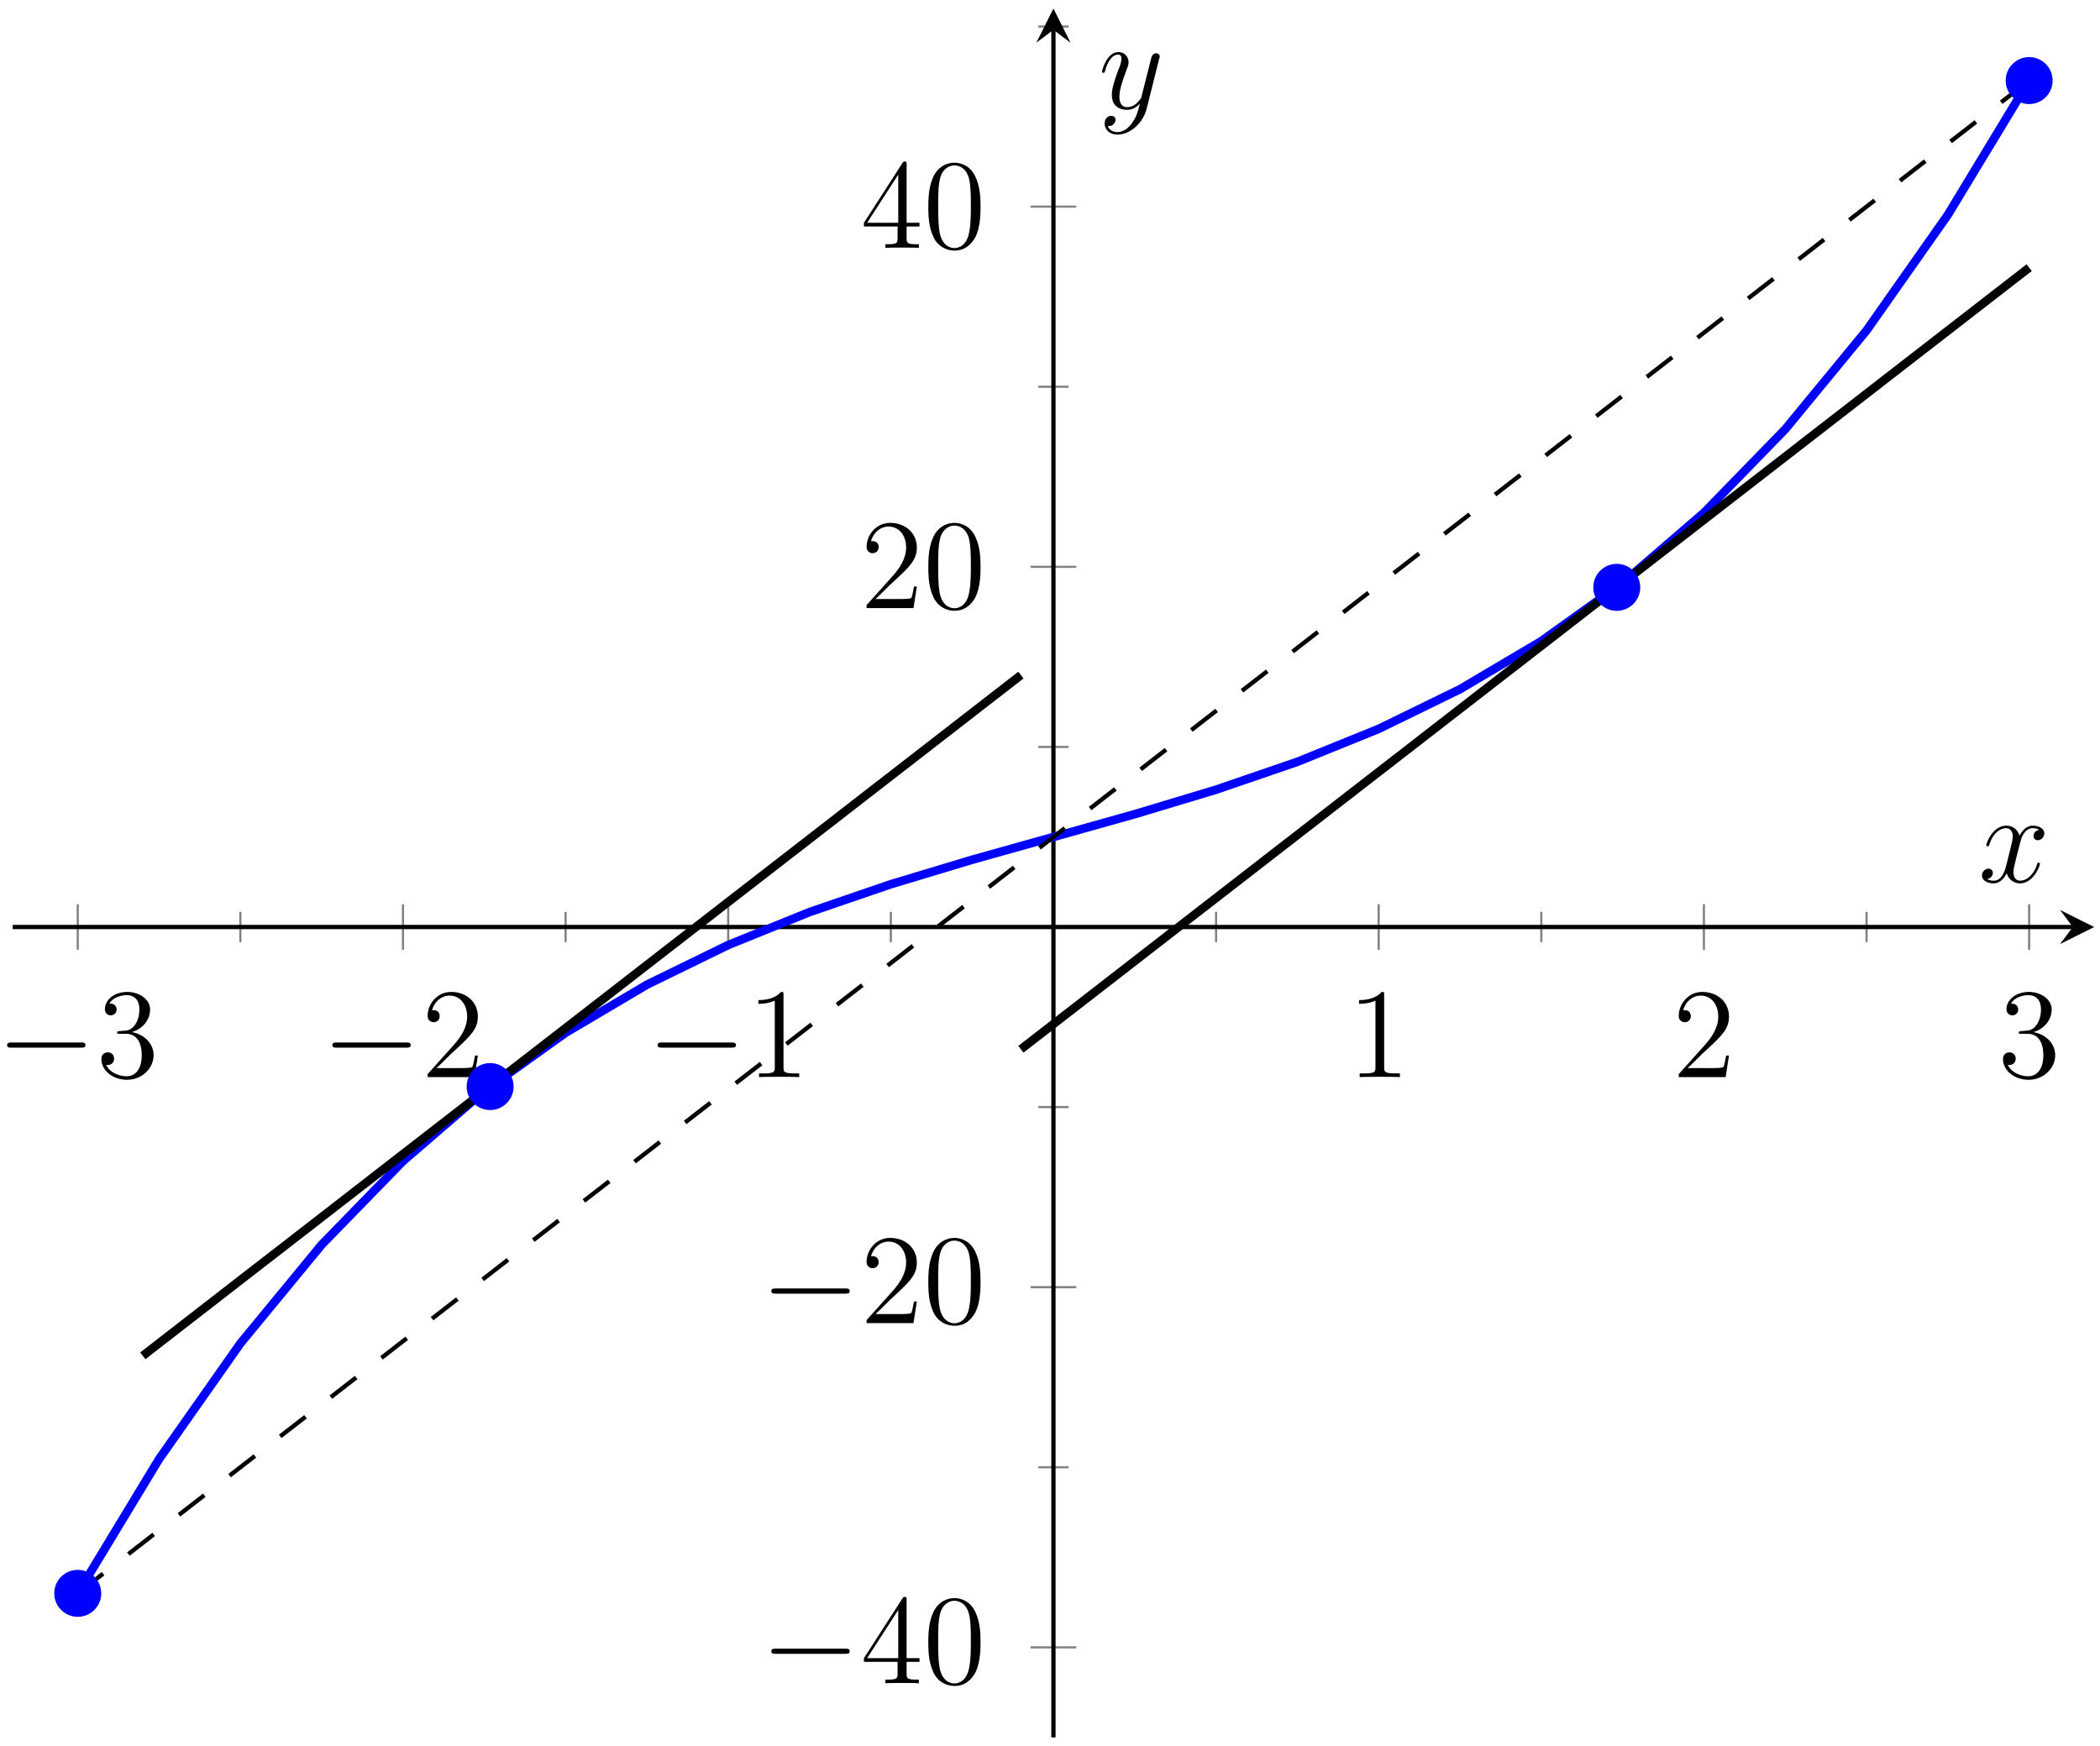 <?xml version="1.0" encoding="UTF-8"?>
<svg xmlns="http://www.w3.org/2000/svg" xmlns:xlink="http://www.w3.org/1999/xlink" width="196pt" height="163pt" viewBox="0 0 196 163" version="1.1">
<defs>
<g>
<symbol overflow="visible" id="glyph0-0">
<path style="stroke:none;" d=""/>
</symbol>
<symbol overflow="visible" id="glyph0-1">
<path style="stroke:none;" d="M 7.875 -2.75 C 8.078 -2.75 8.297 -2.75 8.297 -2.984 C 8.297 -3.234 8.078 -3.234 7.875 -3.234 L 1.406 -3.234 C 1.203 -3.234 0.984 -3.234 0.984 -2.984 C 0.984 -2.75 1.203 -2.75 1.406 -2.75 Z M 7.875 -2.75 "/>
</symbol>
<symbol overflow="visible" id="glyph1-0">
<path style="stroke:none;" d=""/>
</symbol>
<symbol overflow="visible" id="glyph1-1">
<path style="stroke:none;" d="M 2.203 -4.297 C 2 -4.281 1.953 -4.266 1.953 -4.156 C 1.953 -4.047 2.016 -4.047 2.219 -4.047 L 2.766 -4.047 C 3.797 -4.047 4.25 -3.203 4.25 -2.062 C 4.25 -0.484 3.438 -0.078 2.844 -0.078 C 2.266 -0.078 1.297 -0.344 0.938 -1.141 C 1.328 -1.078 1.672 -1.297 1.672 -1.719 C 1.672 -2.062 1.422 -2.312 1.094 -2.312 C 0.797 -2.312 0.484 -2.141 0.484 -1.688 C 0.484 -0.625 1.547 0.25 2.875 0.25 C 4.297 0.25 5.359 -0.844 5.359 -2.047 C 5.359 -3.141 4.469 -4 3.328 -4.203 C 4.359 -4.5 5.031 -5.375 5.031 -6.312 C 5.031 -7.25 4.047 -7.953 2.891 -7.953 C 1.703 -7.953 0.812 -7.219 0.812 -6.344 C 0.812 -5.875 1.188 -5.766 1.359 -5.766 C 1.609 -5.766 1.906 -5.953 1.906 -6.312 C 1.906 -6.688 1.609 -6.859 1.344 -6.859 C 1.281 -6.859 1.25 -6.859 1.219 -6.844 C 1.672 -7.656 2.797 -7.656 2.859 -7.656 C 3.25 -7.656 4.031 -7.484 4.031 -6.312 C 4.031 -6.078 4 -5.422 3.641 -4.906 C 3.281 -4.375 2.875 -4.344 2.562 -4.328 Z M 2.203 -4.297 "/>
</symbol>
<symbol overflow="visible" id="glyph1-2">
<path style="stroke:none;" d="M 5.266 -2.016 L 5 -2.016 C 4.953 -1.812 4.859 -1.141 4.75 -0.953 C 4.656 -0.844 3.984 -0.844 3.625 -0.844 L 1.406 -0.844 C 1.734 -1.125 2.469 -1.891 2.766 -2.172 C 4.594 -3.844 5.266 -4.469 5.266 -5.656 C 5.266 -7.031 4.172 -7.953 2.781 -7.953 C 1.406 -7.953 0.578 -6.766 0.578 -5.734 C 0.578 -5.125 1.109 -5.125 1.141 -5.125 C 1.406 -5.125 1.703 -5.312 1.703 -5.688 C 1.703 -6.031 1.484 -6.25 1.141 -6.25 C 1.047 -6.25 1.016 -6.25 0.984 -6.234 C 1.203 -7.047 1.859 -7.609 2.625 -7.609 C 3.641 -7.609 4.266 -6.75 4.266 -5.656 C 4.266 -4.641 3.688 -3.75 3 -2.984 L 0.578 -0.281 L 0.578 0 L 4.953 0 Z M 5.266 -2.016 "/>
</symbol>
<symbol overflow="visible" id="glyph1-3">
<path style="stroke:none;" d="M 3.438 -7.656 C 3.438 -7.938 3.438 -7.953 3.203 -7.953 C 2.922 -7.625 2.312 -7.188 1.094 -7.188 L 1.094 -6.844 C 1.359 -6.844 1.953 -6.844 2.625 -7.141 L 2.625 -0.922 C 2.625 -0.484 2.578 -0.344 1.531 -0.344 L 1.156 -0.344 L 1.156 0 C 1.484 -0.031 2.641 -0.031 3.031 -0.031 C 3.438 -0.031 4.578 -0.031 4.906 0 L 4.906 -0.344 L 4.531 -0.344 C 3.484 -0.344 3.438 -0.484 3.438 -0.922 Z M 3.438 -7.656 "/>
</symbol>
<symbol overflow="visible" id="glyph1-4">
<path style="stroke:none;" d="M 4.312 -7.781 C 4.312 -8.016 4.312 -8.062 4.141 -8.062 C 4.047 -8.062 4.016 -8.062 3.922 -7.922 L 0.328 -2.344 L 0.328 -2 L 3.469 -2 L 3.469 -0.906 C 3.469 -0.469 3.438 -0.344 2.562 -0.344 L 2.328 -0.344 L 2.328 0 C 2.609 -0.031 3.547 -0.031 3.891 -0.031 C 4.219 -0.031 5.172 -0.031 5.453 0 L 5.453 -0.344 L 5.219 -0.344 C 4.344 -0.344 4.312 -0.469 4.312 -0.906 L 4.312 -2 L 5.516 -2 L 5.516 -2.344 L 4.312 -2.344 Z M 3.531 -6.844 L 3.531 -2.344 L 0.625 -2.344 Z M 3.531 -6.844 "/>
</symbol>
<symbol overflow="visible" id="glyph1-5">
<path style="stroke:none;" d="M 5.359 -3.828 C 5.359 -4.812 5.297 -5.781 4.859 -6.688 C 4.375 -7.688 3.516 -7.953 2.922 -7.953 C 2.234 -7.953 1.391 -7.609 0.938 -6.609 C 0.609 -5.859 0.484 -5.109 0.484 -3.828 C 0.484 -2.672 0.578 -1.797 1 -0.938 C 1.469 -0.031 2.297 0.25 2.922 0.25 C 3.953 0.25 4.547 -0.375 4.906 -1.062 C 5.328 -1.953 5.359 -3.125 5.359 -3.828 Z M 2.922 0.016 C 2.531 0.016 1.75 -0.203 1.531 -1.5 C 1.406 -2.219 1.406 -3.125 1.406 -3.969 C 1.406 -4.953 1.406 -5.828 1.594 -6.531 C 1.797 -7.344 2.406 -7.703 2.922 -7.703 C 3.375 -7.703 4.062 -7.438 4.297 -6.406 C 4.453 -5.719 4.453 -4.781 4.453 -3.969 C 4.453 -3.172 4.453 -2.266 4.312 -1.531 C 4.094 -0.219 3.328 0.016 2.922 0.016 Z M 2.922 0.016 "/>
</symbol>
<symbol overflow="visible" id="glyph2-0">
<path style="stroke:none;" d=""/>
</symbol>
<symbol overflow="visible" id="glyph2-1">
<path style="stroke:none;" d="M 5.672 -4.875 C 5.281 -4.812 5.141 -4.516 5.141 -4.297 C 5.141 -4 5.359 -3.906 5.531 -3.906 C 5.891 -3.906 6.141 -4.219 6.141 -4.547 C 6.141 -5.047 5.562 -5.266 5.062 -5.266 C 4.344 -5.266 3.938 -4.547 3.828 -4.328 C 3.547 -5.219 2.812 -5.266 2.594 -5.266 C 1.375 -5.266 0.734 -3.703 0.734 -3.438 C 0.734 -3.391 0.781 -3.328 0.859 -3.328 C 0.953 -3.328 0.984 -3.406 1 -3.453 C 1.406 -4.781 2.219 -5.031 2.562 -5.031 C 3.094 -5.031 3.203 -4.531 3.203 -4.25 C 3.203 -3.984 3.125 -3.703 2.984 -3.125 L 2.578 -1.5 C 2.406 -0.781 2.062 -0.125 1.422 -0.125 C 1.359 -0.125 1.062 -0.125 0.812 -0.281 C 1.25 -0.359 1.344 -0.719 1.344 -0.859 C 1.344 -1.094 1.156 -1.25 0.938 -1.25 C 0.641 -1.25 0.328 -0.984 0.328 -0.609 C 0.328 -0.109 0.891 0.125 1.406 0.125 C 1.984 0.125 2.391 -0.328 2.641 -0.828 C 2.828 -0.125 3.438 0.125 3.875 0.125 C 5.094 0.125 5.734 -1.453 5.734 -1.703 C 5.734 -1.766 5.688 -1.812 5.625 -1.812 C 5.516 -1.812 5.5 -1.75 5.469 -1.656 C 5.141 -0.609 4.453 -0.125 3.906 -0.125 C 3.484 -0.125 3.266 -0.438 3.266 -0.922 C 3.266 -1.188 3.312 -1.375 3.5 -2.156 L 3.922 -3.797 C 4.094 -4.5 4.5 -5.031 5.062 -5.031 C 5.078 -5.031 5.422 -5.031 5.672 -4.875 Z M 5.672 -4.875 "/>
</symbol>
<symbol overflow="visible" id="glyph2-2">
<path style="stroke:none;" d="M 3.141 1.344 C 2.828 1.797 2.359 2.203 1.766 2.203 C 1.625 2.203 1.047 2.172 0.875 1.625 C 0.906 1.641 0.969 1.641 0.984 1.641 C 1.344 1.641 1.594 1.328 1.594 1.047 C 1.594 0.781 1.359 0.688 1.188 0.688 C 0.984 0.688 0.578 0.828 0.578 1.406 C 0.578 2.016 1.094 2.438 1.766 2.438 C 2.969 2.438 4.172 1.344 4.5 0.016 L 5.672 -4.656 C 5.688 -4.703 5.719 -4.781 5.719 -4.859 C 5.719 -5.031 5.562 -5.156 5.391 -5.156 C 5.281 -5.156 5.031 -5.109 4.938 -4.75 L 4.047 -1.234 C 4 -1.016 4 -0.984 3.891 -0.859 C 3.656 -0.531 3.266 -0.125 2.688 -0.125 C 2.016 -0.125 1.953 -0.781 1.953 -1.094 C 1.953 -1.781 2.281 -2.703 2.609 -3.562 C 2.734 -3.906 2.812 -4.078 2.812 -4.312 C 2.812 -4.812 2.453 -5.266 1.859 -5.266 C 0.766 -5.266 0.328 -3.531 0.328 -3.438 C 0.328 -3.391 0.375 -3.328 0.453 -3.328 C 0.562 -3.328 0.578 -3.375 0.625 -3.547 C 0.906 -4.547 1.359 -5.031 1.828 -5.031 C 1.938 -5.031 2.141 -5.031 2.141 -4.641 C 2.141 -4.328 2.016 -3.984 1.828 -3.531 C 1.25 -1.953 1.25 -1.562 1.25 -1.281 C 1.25 -0.141 2.062 0.125 2.656 0.125 C 3 0.125 3.438 0.016 3.844 -0.438 L 3.859 -0.422 C 3.688 0.281 3.562 0.75 3.141 1.344 Z M 3.141 1.344 "/>
</symbol>
</g>
<clipPath id="clip1">
  <path d="M 1.184 0.797 L 195.461 0.797 L 195.461 161 L 1.184 161 Z M 1.184 0.797 "/>
</clipPath>
<clipPath id="clip2">
  <path d="M 1.184 1 L 195.461 1 L 195.461 155 L 1.184 155 Z M 1.184 1 "/>
</clipPath>
<clipPath id="clip3">
  <path d="M 84 13 L 195.461 13 L 195.461 110 L 84 110 Z M 84 13 "/>
</clipPath>
</defs>
<g id="surface1">
<path style="fill:none;stroke-width:0.199;stroke-linecap:butt;stroke-linejoin:miter;stroke:rgb(50%,50%,50%);stroke-opacity:1;stroke-miterlimit:10;" d="M 21.249 74.238 L 21.249 77.07 M 51.604 74.238 L 51.604 77.07 M 81.96 74.238 L 81.96 77.07 M 112.315 74.238 L 112.315 77.07 M 142.67 74.238 L 142.67 77.07 M 173.026 74.238 L 173.026 77.07 " transform="matrix(1,0,0,-1,1.185,162.191)"/>
<path style="fill:none;stroke-width:0.199;stroke-linecap:butt;stroke-linejoin:miter;stroke:rgb(50%,50%,50%);stroke-opacity:1;stroke-miterlimit:10;" d="M 6.073 73.527 L 6.073 77.781 M 36.428 73.527 L 36.428 77.781 M 66.78 73.527 L 66.78 77.781 M 127.491 73.527 L 127.491 77.781 M 157.846 73.527 L 157.846 77.781 M 188.202 73.527 L 188.202 77.781 " transform="matrix(1,0,0,-1,1.185,162.191)"/>
<path style="fill:none;stroke-width:0.199;stroke-linecap:butt;stroke-linejoin:miter;stroke:rgb(50%,50%,50%);stroke-opacity:1;stroke-miterlimit:10;" d="M 95.721 25.218 L 98.553 25.218 M 95.721 58.843 L 98.553 58.843 M 95.721 92.464 L 98.553 92.464 M 95.721 126.089 L 98.553 126.089 M 95.721 159.714 L 98.553 159.714 " transform="matrix(1,0,0,-1,1.185,162.191)"/>
<path style="fill:none;stroke-width:0.199;stroke-linecap:butt;stroke-linejoin:miter;stroke:rgb(50%,50%,50%);stroke-opacity:1;stroke-miterlimit:10;" d="M 95.01 8.406 L 99.264 8.406 M 95.01 42.031 L 99.264 42.031 M 95.01 109.277 L 99.264 109.277 M 95.01 142.902 L 99.264 142.902 " transform="matrix(1,0,0,-1,1.185,162.191)"/>
<path style="fill:none;stroke-width:0.399;stroke-linecap:butt;stroke-linejoin:miter;stroke:rgb(0%,0%,0%);stroke-opacity:1;stroke-miterlimit:10;" d="M -0.001 75.652 L 192.28 75.652 " transform="matrix(1,0,0,-1,1.185,162.191)"/>
<path style=" stroke:none;fill-rule:nonzero;fill:rgb(0%,0%,0%);fill-opacity:1;" d="M 195.457 86.539 L 192.27 84.945 L 193.465 86.539 L 192.27 88.133 "/>
<path style="fill:none;stroke-width:0.399;stroke-linecap:butt;stroke-linejoin:miter;stroke:rgb(0%,0%,0%);stroke-opacity:1;stroke-miterlimit:10;" d="M 97.135 -0 L 97.135 159.402 " transform="matrix(1,0,0,-1,1.185,162.191)"/>
<path style=" stroke:none;fill-rule:nonzero;fill:rgb(0%,0%,0%);fill-opacity:1;" d="M 98.32 0.797 L 96.727 3.984 L 98.32 2.789 L 99.914 3.984 "/>
<g style="fill:rgb(0%,0%,0%);fill-opacity:1;">
  <use xlink:href="#glyph0-1" x="-0.32" y="100.552"/>
</g>
<g style="fill:rgb(0%,0%,0%);fill-opacity:1;">
  <use xlink:href="#glyph1-1" x="8.978" y="100.552"/>
</g>
<g style="fill:rgb(0%,0%,0%);fill-opacity:1;">
  <use xlink:href="#glyph0-1" x="30.036" y="100.552"/>
</g>
<g style="fill:rgb(0%,0%,0%);fill-opacity:1;">
  <use xlink:href="#glyph1-2" x="39.334" y="100.552"/>
</g>
<g style="fill:rgb(0%,0%,0%);fill-opacity:1;">
  <use xlink:href="#glyph0-1" x="60.391" y="100.552"/>
</g>
<g style="fill:rgb(0%,0%,0%);fill-opacity:1;">
  <use xlink:href="#glyph1-3" x="69.689" y="100.552"/>
</g>
<g style="fill:rgb(0%,0%,0%);fill-opacity:1;">
  <use xlink:href="#glyph1-3" x="125.751" y="100.552"/>
</g>
<g style="fill:rgb(0%,0%,0%);fill-opacity:1;">
  <use xlink:href="#glyph1-2" x="156.106" y="100.552"/>
</g>
<g style="fill:rgb(0%,0%,0%);fill-opacity:1;">
  <use xlink:href="#glyph1-1" x="186.461" y="100.552"/>
</g>
<g style="fill:rgb(0%,0%,0%);fill-opacity:1;">
  <use xlink:href="#glyph0-1" x="71.007" y="157.139"/>
</g>
<g style="fill:rgb(0%,0%,0%);fill-opacity:1;">
  <use xlink:href="#glyph1-4" x="80.305" y="157.139"/>
  <use xlink:href="#glyph1-5" x="86.158" y="157.139"/>
</g>
<g style="fill:rgb(0%,0%,0%);fill-opacity:1;">
  <use xlink:href="#glyph0-1" x="71.007" y="123.515"/>
</g>
<g style="fill:rgb(0%,0%,0%);fill-opacity:1;">
  <use xlink:href="#glyph1-2" x="80.305" y="123.515"/>
  <use xlink:href="#glyph1-5" x="86.158" y="123.515"/>
</g>
<g style="fill:rgb(0%,0%,0%);fill-opacity:1;">
  <use xlink:href="#glyph1-2" x="80.306" y="56.766"/>
  <use xlink:href="#glyph1-5" x="86.159" y="56.766"/>
</g>
<g style="fill:rgb(0%,0%,0%);fill-opacity:1;">
  <use xlink:href="#glyph1-4" x="80.306" y="23.142"/>
  <use xlink:href="#glyph1-5" x="86.159" y="23.142"/>
</g>
<g clip-path="url(#clip1)" clip-rule="nonzero">
<path style="fill:none;stroke-width:0.797;stroke-linecap:butt;stroke-linejoin:miter;stroke:rgb(0%,0%,100%);stroke-opacity:1;stroke-miterlimit:10;" d="M 6.073 13.449 L 13.659 25.98 L 21.249 36.777 L 28.838 45.996 L 36.428 53.796 L 44.014 60.339 L 51.604 65.777 L 59.194 70.269 L 66.78 73.972 L 74.37 77.046 L 81.96 79.648 L 89.549 81.933 L 97.135 84.058 L 104.725 86.187 L 112.315 88.472 L 119.905 91.074 L 127.491 94.148 L 135.081 97.851 L 142.67 102.343 L 150.26 107.781 L 157.846 114.32 L 165.436 122.121 L 173.026 131.343 L 180.616 142.14 L 188.202 154.668 " transform="matrix(1,0,0,-1,1.185,162.191)"/>
</g>
<g clip-path="url(#clip2)" clip-rule="nonzero">
<path style="fill:none;stroke-width:0.399;stroke-linecap:butt;stroke-linejoin:miter;stroke:rgb(0%,0%,0%);stroke-opacity:1;stroke-dasharray:2.989,2.989;stroke-miterlimit:10;" d="M 6.073 13.449 L 13.659 19.336 L 28.838 31.101 L 36.428 36.988 L 44.014 42.871 L 51.604 48.754 L 59.194 54.64 L 66.78 60.523 L 74.37 66.406 L 81.96 72.293 L 89.549 78.175 L 97.135 84.058 L 104.725 89.945 L 119.905 101.711 L 127.491 107.597 L 142.67 119.363 L 150.26 125.25 L 157.846 131.132 L 165.436 137.015 L 173.026 142.902 L 180.616 148.785 L 188.202 154.668 " transform="matrix(1,0,0,-1,1.185,162.191)"/>
</g>
<path style="fill:none;stroke-width:0.797;stroke-linecap:butt;stroke-linejoin:miter;stroke:rgb(0%,0%,0%);stroke-opacity:1;stroke-miterlimit:10;" d="M 12.143 35.621 L 22.385 43.566 L 25.803 46.211 L 36.045 54.156 L 39.463 56.804 L 46.292 62.101 L 49.706 64.746 L 53.124 67.394 L 66.78 77.988 L 70.198 80.636 L 73.612 83.281 L 80.44 88.578 L 83.858 91.226 L 94.1 99.171 " transform="matrix(1,0,0,-1,1.185,162.191)"/>
<g clip-path="url(#clip3)" clip-rule="nonzero">
<path style="fill:none;stroke-width:0.797;stroke-linecap:butt;stroke-linejoin:miter;stroke:rgb(0%,0%,0%);stroke-opacity:1;stroke-miterlimit:10;" d="M 94.1 64.242 L 101.944 70.32 L 105.866 73.363 L 109.784 76.402 L 113.706 79.441 L 117.627 82.484 L 121.549 85.523 L 125.467 88.562 L 129.389 91.601 L 133.311 94.644 L 137.233 97.683 L 141.151 100.722 L 145.073 103.761 L 148.995 106.804 L 152.913 109.843 L 156.835 112.882 L 160.756 115.925 L 164.678 118.964 L 168.596 122.004 L 172.518 125.043 L 176.44 128.086 L 180.362 131.125 L 184.28 134.164 L 188.202 137.203 " transform="matrix(1,0,0,-1,1.185,162.191)"/>
</g>
<path style="fill-rule:nonzero;fill:rgb(0%,0%,100%);fill-opacity:1;stroke-width:0.399;stroke-linecap:butt;stroke-linejoin:miter;stroke:rgb(0%,0%,100%);stroke-opacity:1;stroke-miterlimit:10;" d="M 190.194 154.668 C 190.194 155.769 189.303 156.664 188.202 156.664 C 187.104 156.664 186.21 155.769 186.21 154.668 C 186.21 153.57 187.104 152.675 188.202 152.675 C 189.303 152.675 190.194 153.57 190.194 154.668 Z M 190.194 154.668 " transform="matrix(1,0,0,-1,1.185,162.191)"/>
<path style="fill-rule:nonzero;fill:rgb(0%,0%,100%);fill-opacity:1;stroke-width:0.399;stroke-linecap:butt;stroke-linejoin:miter;stroke:rgb(0%,0%,100%);stroke-opacity:1;stroke-miterlimit:10;" d="M 8.065 13.449 C 8.065 14.55 7.17 15.441 6.073 15.441 C 4.971 15.441 4.077 14.55 4.077 13.449 C 4.077 12.347 4.971 11.457 6.073 11.457 C 7.17 11.457 8.065 12.347 8.065 13.449 Z M 8.065 13.449 " transform="matrix(1,0,0,-1,1.185,162.191)"/>
<path style="fill-rule:nonzero;fill:rgb(0%,0%,100%);fill-opacity:1;stroke-width:0.399;stroke-linecap:butt;stroke-linejoin:miter;stroke:rgb(0%,0%,100%);stroke-opacity:1;stroke-miterlimit:10;" d="M 46.553 60.757 C 46.553 61.859 45.663 62.75 44.561 62.75 C 43.46 62.75 42.569 61.859 42.569 60.757 C 42.569 59.656 43.46 58.765 44.561 58.765 C 45.663 58.765 46.553 59.656 46.553 60.757 Z M 46.553 60.757 " transform="matrix(1,0,0,-1,1.185,162.191)"/>
<path style="fill-rule:nonzero;fill:rgb(0%,0%,100%);fill-opacity:1;stroke-width:0.399;stroke-linecap:butt;stroke-linejoin:miter;stroke:rgb(0%,0%,100%);stroke-opacity:1;stroke-miterlimit:10;" d="M 151.706 107.359 C 151.706 108.461 150.811 109.355 149.713 109.355 C 148.612 109.355 147.721 108.461 147.721 107.359 C 147.721 106.261 148.612 105.367 149.713 105.367 C 150.811 105.367 151.706 106.261 151.706 107.359 Z M 151.706 107.359 " transform="matrix(1,0,0,-1,1.185,162.191)"/>
<g style="fill:rgb(0%,0%,0%);fill-opacity:1;">
  <use xlink:href="#glyph2-1" x="184.657" y="82.341"/>
</g>
<g style="fill:rgb(0%,0%,0%);fill-opacity:1;">
  <use xlink:href="#glyph2-2" x="102.523" y="10.128"/>
</g>
</g>
</svg>
